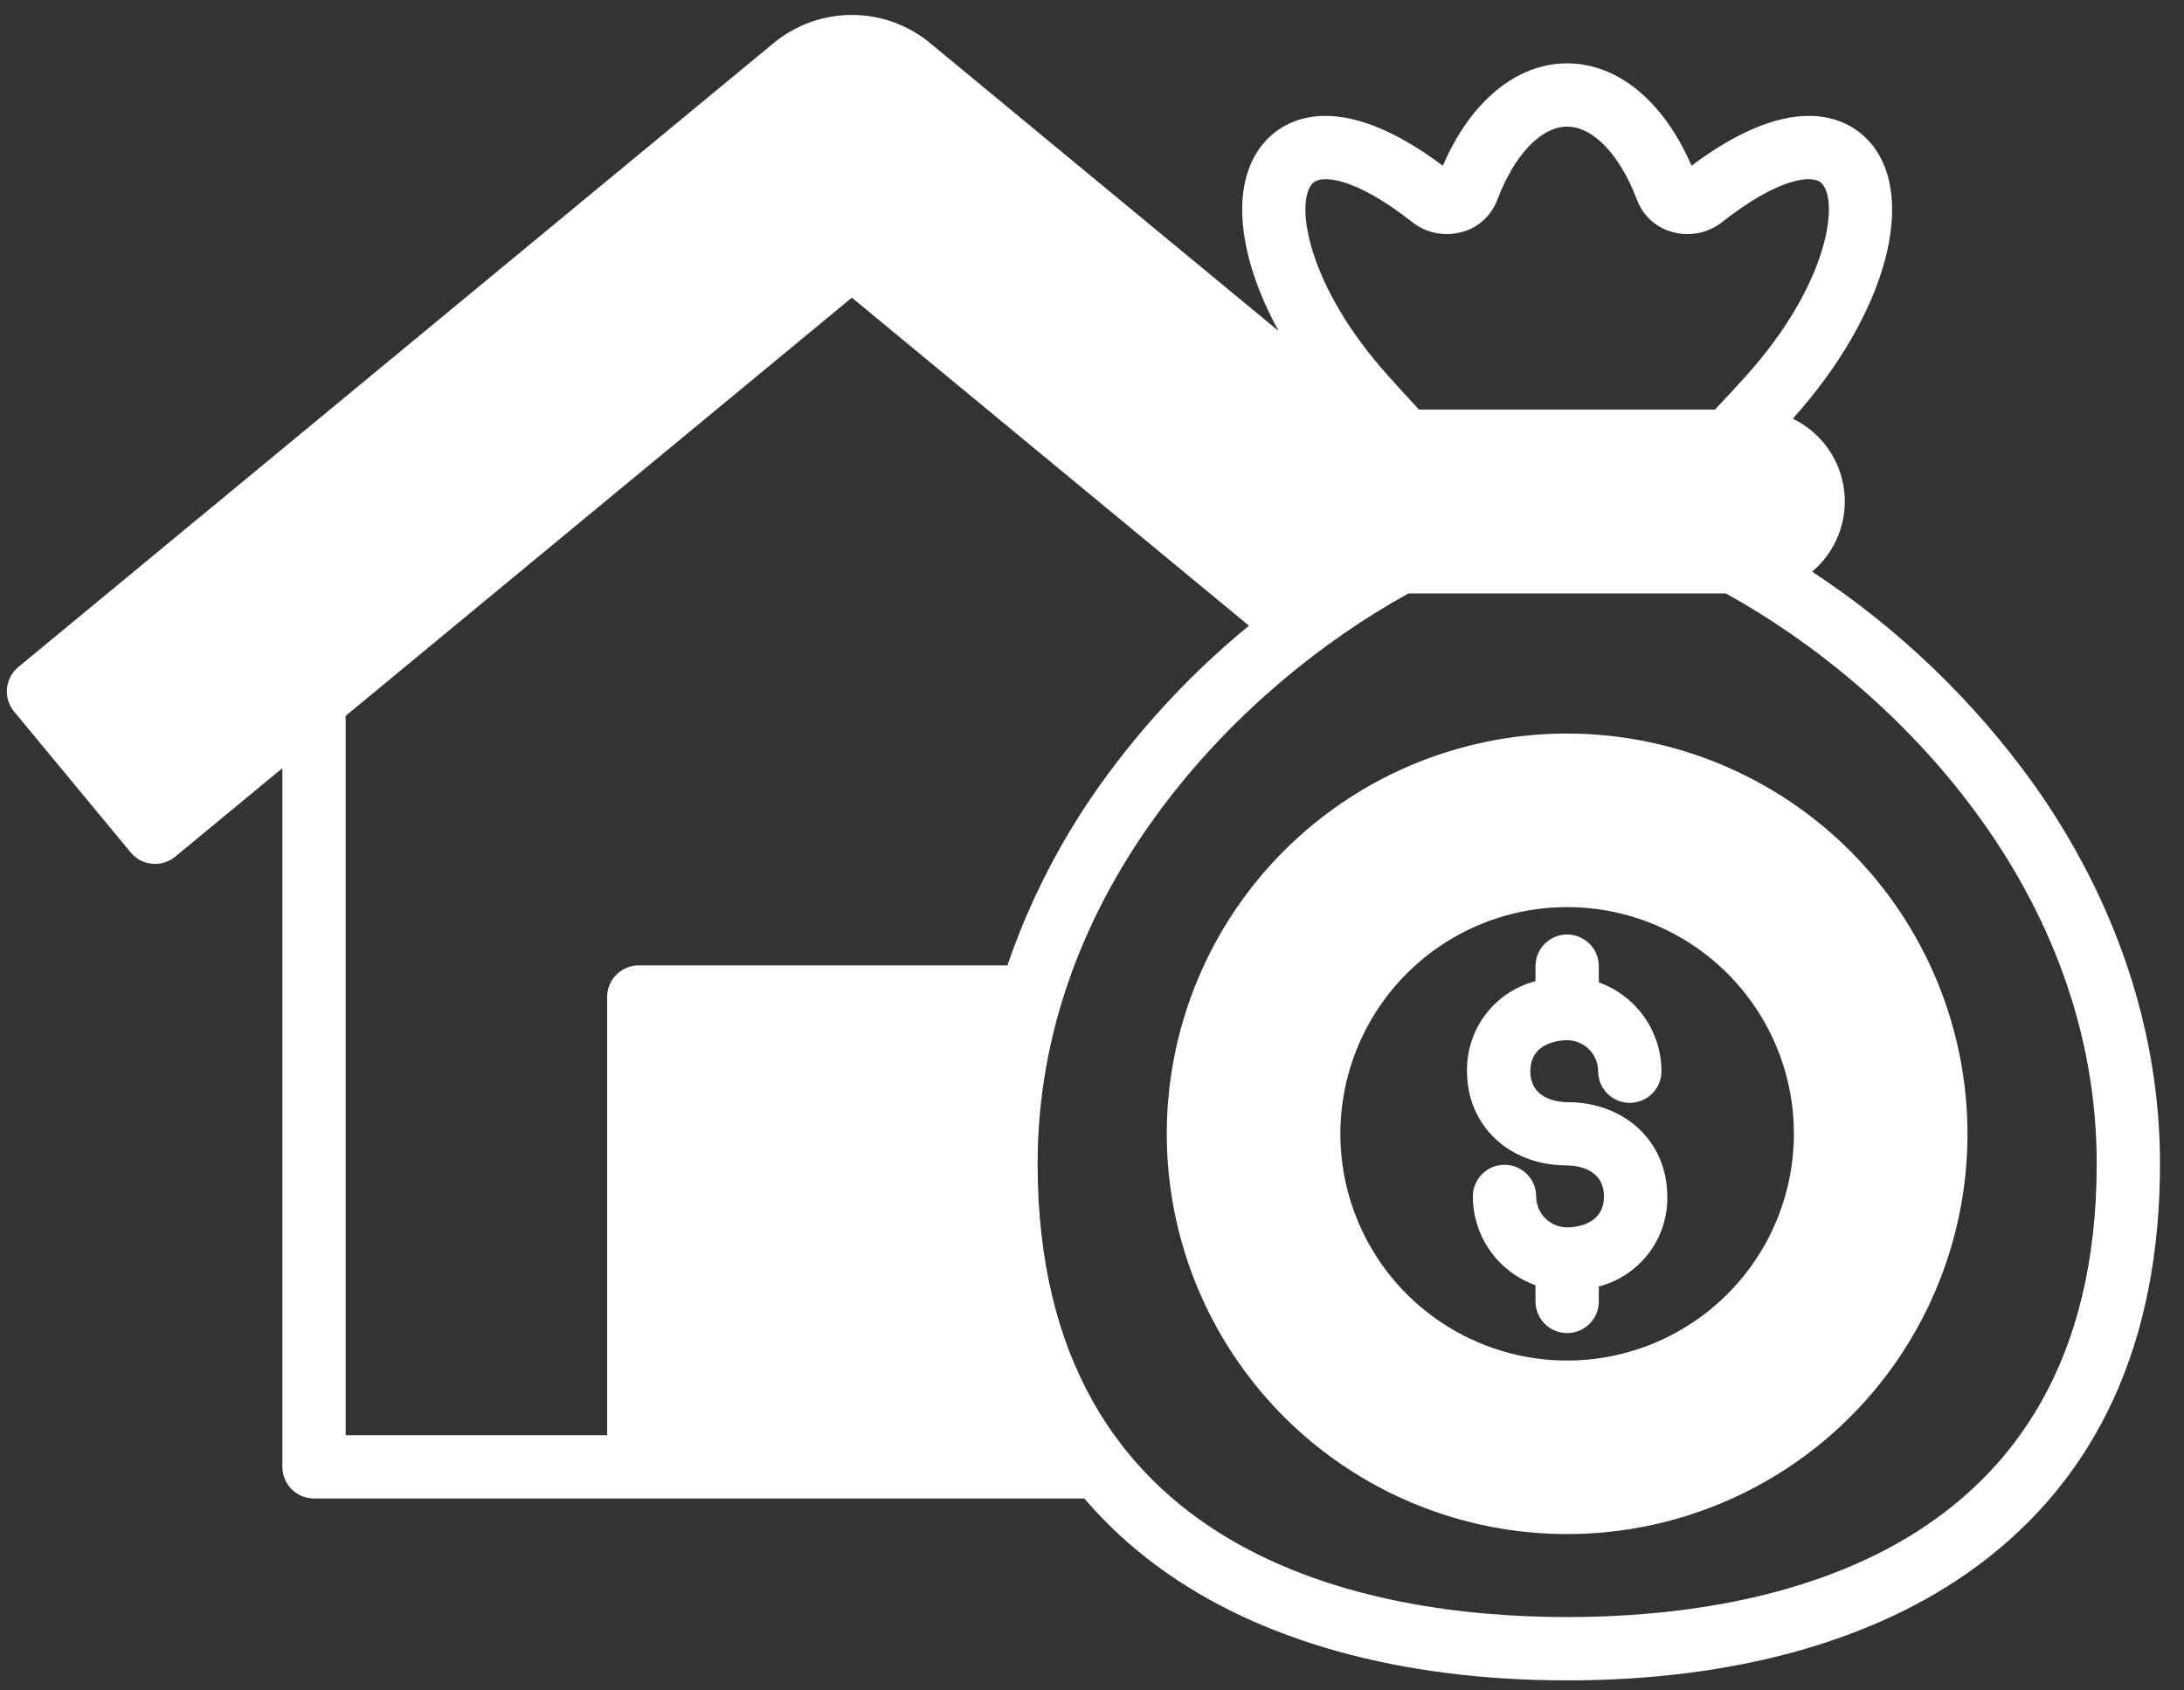 <svg width="62" height="48" viewBox="0 0 62 48" fill="none" xmlns="http://www.w3.org/2000/svg">
<rect x="0" y="0" width="62" height="48" fill="#333333" stroke="none"/>
<path fill-rule="evenodd" clip-rule="evenodd" d="M47.332 33.973C47.342 34.556 47.156 35.125 46.803 35.588C46.45 36.052 45.952 36.383 45.388 36.529V36.955C45.388 37.194 45.293 37.422 45.124 37.591C44.956 37.759 44.727 37.854 44.489 37.854C44.251 37.854 44.022 37.759 43.853 37.591C43.685 37.422 43.59 37.194 43.59 36.955V36.495C43.07 36.309 42.62 35.967 42.302 35.516C41.984 35.064 41.812 34.526 41.812 33.973C41.812 33.735 41.907 33.506 42.075 33.338C42.244 33.169 42.472 33.074 42.711 33.074C42.949 33.074 43.178 33.169 43.346 33.338C43.515 33.506 43.61 33.735 43.61 33.973C43.61 34.206 43.703 34.43 43.867 34.594C44.032 34.759 44.256 34.852 44.489 34.852C44.663 34.852 45.534 34.81 45.534 33.973C45.534 33.137 44.663 33.093 44.489 33.093C42.842 33.093 41.646 31.968 41.646 30.417C41.636 29.835 41.822 29.266 42.175 28.802C42.527 28.338 43.026 28.007 43.59 27.861V27.434C43.59 27.196 43.685 26.967 43.853 26.798C44.022 26.63 44.25 26.535 44.489 26.535C44.727 26.535 44.956 26.63 45.124 26.798C45.293 26.967 45.388 27.196 45.388 27.434V27.895C45.908 28.082 46.357 28.424 46.676 28.875C46.994 29.326 47.165 29.865 47.166 30.417C47.166 30.656 47.071 30.884 46.902 31.053C46.734 31.221 46.505 31.316 46.267 31.316C46.028 31.316 45.8 31.221 45.631 31.053C45.462 30.884 45.368 30.656 45.368 30.417C45.367 30.184 45.275 29.96 45.11 29.795C44.945 29.631 44.722 29.538 44.488 29.537C44.314 29.537 43.444 29.581 43.444 30.417C43.444 31.254 44.314 31.296 44.488 31.296C46.136 31.296 47.331 32.422 47.331 33.973H47.332ZM44.489 20.829C42.241 20.829 40.043 21.495 38.174 22.744C36.305 23.993 34.848 25.768 33.988 27.845C33.128 29.922 32.903 32.207 33.341 34.411C33.779 36.616 34.862 38.641 36.451 40.231C38.041 41.821 40.066 42.903 42.27 43.342C44.475 43.78 46.761 43.556 48.837 42.695C50.914 41.835 52.689 40.379 53.938 38.51C55.187 36.641 55.854 34.443 55.854 32.195C55.851 29.182 54.653 26.293 52.522 24.162C50.391 22.031 47.502 20.832 44.489 20.829ZM44.489 38.633C43.215 38.633 41.971 38.256 40.912 37.548C39.853 36.841 39.028 35.836 38.541 34.659C38.053 33.483 37.926 32.188 38.174 30.939C38.423 29.691 39.036 28.543 39.936 27.643C40.836 26.743 41.984 26.129 43.232 25.881C44.481 25.633 45.776 25.76 46.952 26.247C48.129 26.735 49.134 27.56 49.841 28.619C50.549 29.677 50.926 30.922 50.926 32.195C50.924 33.902 50.245 35.538 49.039 36.745C47.832 37.952 46.196 38.631 44.489 38.633ZM57.746 22.284C56.035 19.897 53.899 17.845 51.444 16.233C51.777 15.952 52.034 15.592 52.193 15.187C52.351 14.781 52.405 14.342 52.35 13.91C52.295 13.478 52.133 13.067 51.879 12.714C51.624 12.361 51.285 12.077 50.893 11.888C50.899 11.882 50.905 11.876 50.911 11.869C53.565 8.912 54.476 5.521 53.031 3.98C52.522 3.437 51.029 2.449 48.019 4.706C47.231 2.879 45.93 1.799 44.489 1.799C43.048 1.799 41.747 2.879 40.959 4.706C37.948 2.449 36.456 3.437 35.947 3.98C34.896 5.101 35.092 7.2 36.298 9.4L26.445 1.257C25.82 0.724 25.027 0.429 24.206 0.424C23.384 0.419 22.588 0.704 21.956 1.228L0.521 18.94C0.337 19.092 0.221 19.311 0.198 19.549C0.196 19.575 0.195 19.601 0.194 19.627V19.641C0.196 19.848 0.269 20.047 0.401 20.207L3.71 24.205C3.785 24.296 3.877 24.371 3.981 24.427C4.086 24.482 4.2 24.516 4.317 24.527C4.435 24.538 4.553 24.526 4.666 24.491C4.779 24.457 4.884 24.4 4.975 24.325L8.016 21.812V41.651C8.016 41.889 8.111 42.118 8.279 42.287C8.448 42.455 8.676 42.55 8.915 42.55H30.781C31.404 43.276 32.108 43.927 32.88 44.492C35.75 46.6 39.764 47.715 44.489 47.715C49.213 47.715 53.227 46.6 56.097 44.492C59.563 41.946 61.319 38.094 61.319 33.04C61.319 29.307 60.084 25.588 57.746 22.284ZM37.258 5.21C37.505 4.947 38.465 5.024 40.1 6.314C40.295 6.465 40.523 6.57 40.766 6.617C41.009 6.665 41.259 6.656 41.498 6.589C41.724 6.529 41.934 6.416 42.108 6.259C42.283 6.102 42.417 5.906 42.501 5.687C42.987 4.397 43.749 3.596 44.489 3.596C45.228 3.596 45.991 4.397 46.476 5.685C46.56 5.905 46.694 6.102 46.869 6.259C47.043 6.416 47.253 6.529 47.48 6.589C47.718 6.656 47.969 6.665 48.212 6.617C48.454 6.569 48.682 6.465 48.878 6.314C50.513 5.024 51.473 4.947 51.72 5.21C52.211 5.734 51.905 8.069 49.573 10.668C49.271 11.005 48.973 11.327 48.683 11.63H40.282C39.991 11.316 39.702 10.999 39.405 10.668C37.072 8.069 36.767 5.734 37.258 5.21ZM18.134 27.412C17.896 27.412 17.667 27.507 17.498 27.676C17.33 27.844 17.235 28.073 17.235 28.311V40.753H9.813V20.327L24.183 8.452L35.456 17.767C33.855 19.08 32.435 20.599 31.232 22.284C30.111 23.857 29.224 25.584 28.599 27.412H18.134ZM44.489 45.917C38.875 45.917 29.456 44.243 29.456 33.04C29.456 25.355 35.083 19.549 39.986 16.85H48.991C53.895 19.549 59.522 25.355 59.522 33.04C59.522 44.243 50.103 45.917 44.489 45.917Z" fill="white"/>
</svg>
